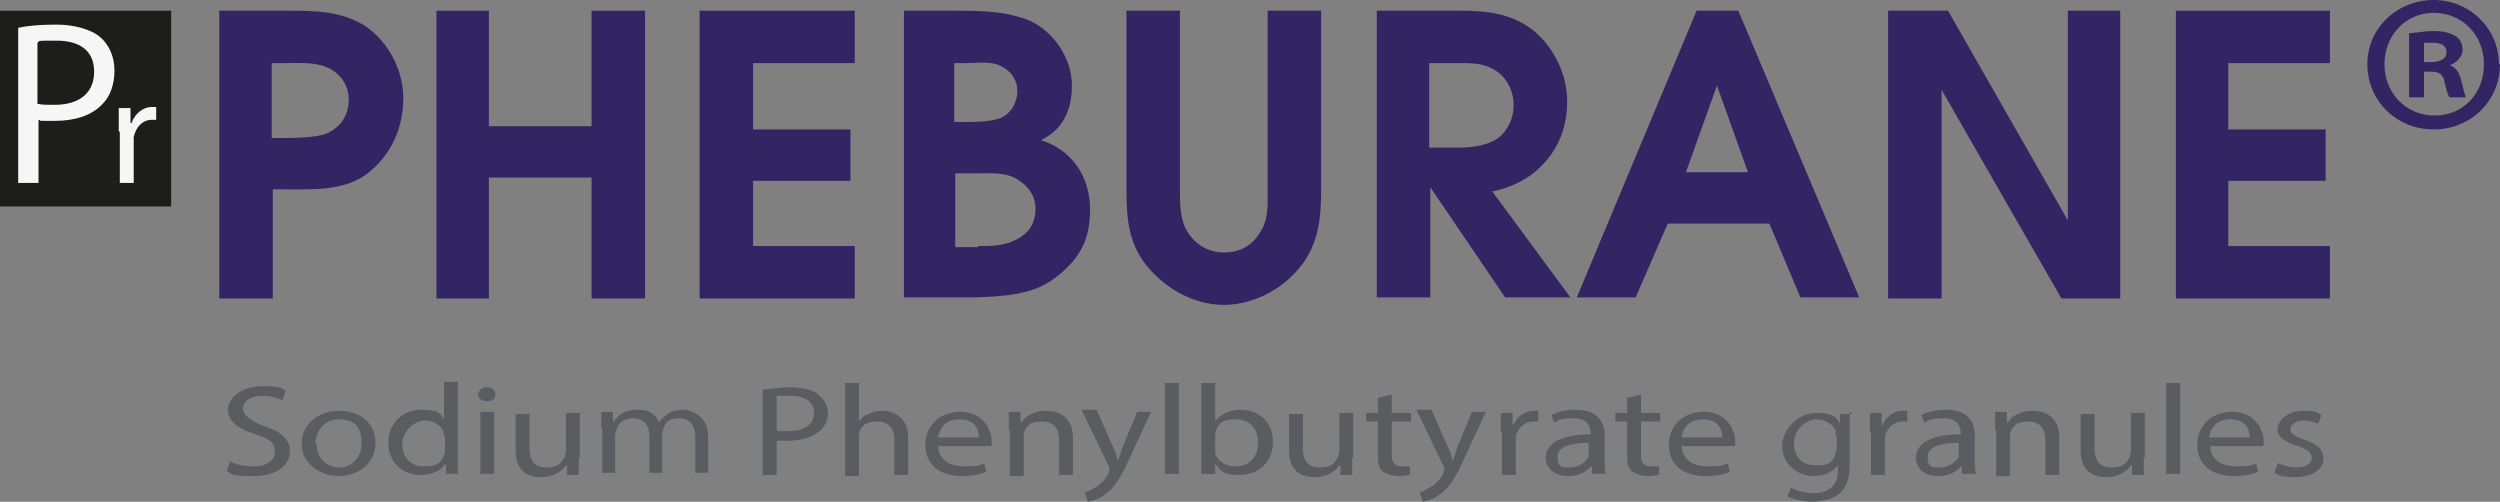 <?xml version="1.0" encoding="UTF-8"?><svg xmlns="http://www.w3.org/2000/svg" version="1.1" viewBox="0 0 233.7 46.9"><rect x="0" y="0" width="233.7" height="46.9" fill="#808080" stroke="none"/><defs><style>.cls-1 {
        fill: #f6f6f6;
      }

      .cls-2 {
        fill: #332564;
      }

      .cls-3 {
        fill: #595c61;
      }

      .cls-4 {
        fill: #1d1d1b;
      }</style></defs><!--Generator: Adobe Illustrator 28.7.7, SVG Export Plug-In . SVG Version: 1.2.0 Build 194)--><g><g id="Layer_1"><path class="cls-2" d="M26.3,12.9c1.2,0,2.6,0,3.9-.3,1.5-.5,2.4-1.7,2.4-3.3s-1.1-2.8-2.6-3.2c-1.1-.3-2.6-.2-3.7-.2h-.9v7h.9ZM20.5,27.9V1h6.3c2.6,0,5,0,7.3,1.4,2.2,1.5,3.6,4.1,3.6,6.8s-1.1,5.2-3.2,6.9c-2.2,1.8-5.3,1.6-8,1.6h-1v10.2s-5,0-5,0Z"/><polygon class="cls-2" points="40.8 1 45.7 1 45.7 11.8 55.3 11.8 55.3 1 60.3 1 60.3 27.9 55.3 27.9 55.3 16.6 45.7 16.6 45.7 27.9 40.8 27.9 40.8 1"/><polygon class="cls-2" points="65.4 1 79.9 1 79.9 5.9 70.4 5.9 70.4 12.1 79.5 12.1 79.5 16.9 70.4 16.9 70.4 23 79.9 23 79.9 27.9 65.4 27.9 65.4 1"/><path class="cls-2" d="M91.4,23c1.4,0,2.8,0,4.1-.9.9-.6,1.3-1.5,1.3-2.6s-.6-2.1-1.8-2.8c-1.1-.6-2.3-.5-3.5-.5h-2.2v6.9h2.1ZM90.2,11.4c1.1,0,2.4,0,3.4-.4.9-.4,1.5-1.4,1.5-2.5s-.7-2-1.7-2.4c-.9-.4-2.2-.2-3.3-.2h-.9v5.5h1ZM84.3,1h4.9c2.4,0,4.9,0,7.2,1,2.2,1.1,3.8,3.5,3.8,6s-1,4.2-2.9,5.1c2.9.9,4.6,3.4,4.6,6.5s-1.2,4.8-3.3,6.4c-2.1,1.6-4.9,1.7-7.4,1.8h-6.7V1h-.2Z"/><path class="cls-2" d="M110.3,1v16.7c0,1.2,0,2.5.5,3.6.7,1.4,2,2.3,3.6,2.3s2.7-.7,3.4-1.9c.8-1.2.7-2.6.7-4V1h5v16.7c0,2.6-.2,5.1-2,7.3-1.7,2.1-4.4,3.5-7.1,3.5s-5.2-1.4-6.9-3.3c-2-2.2-2.2-4.7-2.2-7.5V1h5Z"/><path class="cls-2" d="M136.3,13.8c1.3,0,3-.2,4-1.1.8-.8,1.2-1.8,1.2-2.9s-.5-2.3-1.4-3c-1.2-.9-2.3-.9-3.7-.9h-2.8v7.9h2.7ZM128.6,1h7.8c2.5,0,4.9.2,7,1.9,1.9,1.6,3.1,4.1,3.1,6.6s-.9,4.4-2.2,5.8-2.9,2.2-4.8,2.6l7.3,9.9h-6.1l-7-10.3v10.3h-5V1h-.1Z"/><path class="cls-2" d="M163.4,16.1l-2.9-8.1-2.9,8.1h5.8ZM158.6,1h3.9l11.3,26.8h-5.5l-2.9-6.9h-9.5l-3,6.9h-5.5l11.2-26.8h0Z"/><polygon class="cls-2" points="176.5 1 182.1 1 193.3 20.6 193.3 1 198.2 1 198.2 27.9 192.7 27.9 181.5 8.4 181.5 27.9 176.5 27.9 176.5 1"/><polygon class="cls-2" points="203.4 1 217.8 1 217.8 5.9 208.3 5.9 208.3 12.1 217.4 12.1 217.4 16.9 208.3 16.9 208.3 23 217.8 23 217.8 27.9 203.4 27.9 203.4 1"/><rect class="cls-4" x="0" y="1" width="16" height="18.3"/><path class="cls-1" d="M3.5,9.7c.4.1.9.1,1.6.1,2.3,0,3.7-1.1,3.7-3.1s-1.4-2.9-3.5-2.9-1.5,0-1.8.2v5.7h0ZM1.7,2.6c.9-.2,2.1-.3,3.6-.3s3.2.4,4.1,1.2c.8.7,1.3,1.8,1.3,3.1s-.4,2.4-1.1,3.1c-1,1.1-2.6,1.6-4.5,1.6s-1.1,0-1.5-.1v5.9h-1.9V2.6h0Z"/><path class="cls-1" d="M11.1,12.3v-2.2h1.1v1.4h.1c.3-.9,1.1-1.5,1.9-1.5s.2,0,.4,0v1.2h-.4c-.9,0-1.5.7-1.7,1.6v4.3h-1.3v-4.8h-.1Z"/><path class="cls-2" d="M226.6,5.8h.7c.8,0,1.4-.3,1.4-.9s-.4-.9-1.3-.9-.6,0-.8,0v1.7h0ZM226.6,9.1h-1.4V3.1c.6,0,1.3-.2,2.3-.2s1.6.2,2.1.5c.4.3.6.7.6,1.3s-.6,1.2-1.2,1.4h0c.6.2.9.7,1.1,1.5.2.9.3,1.2.4,1.5h-1.5c-.2-.2-.3-.7-.5-1.5-.1-.6-.5-.9-1.2-.9h-.7v2.4h0ZM222.9,6c0,2.7,2,4.8,4.7,4.8s4.6-2.1,4.6-4.8-2-4.8-4.7-4.8-4.6,2.2-4.6,4.8M233.7,6c0,3.4-2.7,6.1-6.2,6.1s-6.2-2.7-6.2-6.1S224.1,0,227.5,0s6.1,2.7,6.1,6"/><g><path class="cls-3" d="M21.4,43.1c.6.3,1.4.5,2.3.5,1.3,0,2-.6,2-1.4s-.5-1.2-1.8-1.6c-1.6-.5-2.6-1.2-2.6-2.3s1.3-2.2,3.2-2.2,1.7.2,2.2.4l-.3.9c-.3-.1-1-.4-1.9-.4-1.3,0-1.8.7-1.8,1.2s.6,1.1,1.9,1.6c1.6.5,2.5,1.2,2.5,2.4s-1.1,2.3-3.4,2.3-2-.2-2.5-.5l.3-.9Z"/><path class="cls-3" d="M35.1,41.4c0,2.1-1.8,3.1-3.5,3.1s-3.4-1.2-3.4-3,1.5-3.1,3.5-3.1,3.4,1.2,3.4,3ZM29.6,41.5c0,1.3.9,2.2,2.1,2.2s2.1-.9,2.1-2.3-.6-2.2-2.1-2.2-2.2,1.2-2.2,2.3Z"/><path class="cls-3" d="M42.8,35.8v7c0,.5,0,1.1,0,1.5h-1.1v-1h0c-.4.6-1.2,1.1-2.4,1.1-1.7,0-3-1.2-3-3,0-1.9,1.4-3.1,3.1-3.1s1.8.4,2.1.9h0v-3.5h1.3ZM41.5,40.9c0-.1,0-.3,0-.4-.2-.7-.9-1.2-1.8-1.2s-2.1,1-2.1,2.2.7,2.1,2.1,2.1,1.6-.5,1.9-1.3c0-.1,0-.3,0-.5v-1Z"/><path class="cls-3" d="M46.3,36.9c0,.4-.3.6-.8.6s-.8-.3-.8-.6.3-.7.8-.7.8.3.8.7ZM44.9,44.3v-5.8h1.3v5.8h-1.3Z"/><path class="cls-3" d="M54.1,42.8c0,.6,0,1.1,0,1.6h-1.1v-.9h-.1c-.3.5-1.1,1.1-2.3,1.1s-2.4-.5-2.4-2.5v-3.4h1.3v3.2c0,1.1.4,1.8,1.6,1.8s1.4-.5,1.7-1c0-.2.1-.3.1-.5v-3.6h1.3v4.2Z"/><path class="cls-3" d="M56.2,40.1c0-.6,0-1.1,0-1.6h1.1v.9h.1c.4-.6,1-1.1,2.2-1.1s1.7.5,2,1.2h0c.2-.3.5-.6.8-.8.4-.3.9-.4,1.5-.4s2.3.5,2.3,2.5v3.4h-1.2v-3.3c0-1.1-.5-1.8-1.5-1.8s-1.3.4-1.5,1c0,.1-.1.3-.1.5v3.6h-1.2v-3.5c0-.9-.5-1.6-1.5-1.6s-1.4.5-1.6,1.1c0,.2-.1.3-.1.5v3.5h-1.2v-4.2Z"/><path class="cls-3" d="M71.4,36.4c.6,0,1.4-.2,2.4-.2s2.2.2,2.7.7c.5.4.9,1,.9,1.7s-.3,1.3-.8,1.7c-.7.6-1.8.9-3,.9s-.7,0-1,0v3.2h-1.3v-8ZM72.7,40.3c.3,0,.6,0,1,0,1.5,0,2.4-.6,2.4-1.7s-.9-1.6-2.3-1.6-1,0-1.2,0v3.1Z"/><path class="cls-3" d="M79,35.8h1.3v3.6h0c.2-.3.5-.6.9-.7.4-.2.8-.3,1.3-.3.9,0,2.4.5,2.4,2.5v3.5h-1.3v-3.3c0-.9-.4-1.7-1.6-1.7s-1.5.5-1.7,1.1c0,.1,0,.3,0,.5v3.5h-1.3v-8.5Z"/><path class="cls-3" d="M87.7,41.6c0,1.4,1.1,2,2.4,2s1.5-.1,1.9-.3l.2.8c-.4.2-1.2.4-2.3.4-2.2,0-3.4-1.2-3.4-2.9s1.2-3.1,3.3-3.1,2.9,1.7,2.9,2.7,0,.4,0,.5h-4.9ZM91.5,40.9c0-.7-.3-1.7-1.8-1.7s-1.9,1-2,1.7h3.7Z"/><path class="cls-3" d="M94.3,40.1c0-.6,0-1.1,0-1.6h1.1v1h.1c.3-.6,1.2-1.1,2.3-1.1s2.5.5,2.5,2.5v3.5h-1.3v-3.3c0-.9-.4-1.7-1.6-1.7s-1.5.5-1.7,1.1c0,.1,0,.3,0,.5v3.5h-1.3v-4.2Z"/><path class="cls-3" d="M102.6,38.5l1.5,3.4c.2.4.3.8.4,1.2h0c.1-.3.3-.8.4-1.2l1.4-3.4h1.3l-1.9,4.1c-.9,2-1.5,3-2.4,3.6-.6.5-1.2.6-1.6.7l-.3-.9c.3,0,.7-.3,1.1-.5.3-.2.8-.6,1.1-1.2,0-.1.1-.2.1-.3s0-.1,0-.3l-2.6-5.4h1.4Z"/><path class="cls-3" d="M108.9,35.8h1.3v8.5h-1.3v-8.5Z"/><path class="cls-3" d="M112.3,44.3c0-.4,0-1,0-1.5v-7h1.3v3.6h0c.4-.6,1.3-1.1,2.4-1.1,1.7,0,3,1.2,3,3,0,2.1-1.6,3.1-3.1,3.1s-1.8-.3-2.3-1.1h0v1h-1.2ZM113.6,42c0,.1,0,.3,0,.4.2.7,1,1.2,1.9,1.2,1.3,0,2.1-.9,2.1-2.2s-.7-2.2-2.1-2.2-1.7.5-1.9,1.3c0,.1,0,.3,0,.4v1Z"/><path class="cls-3" d="M126.4,42.8c0,.6,0,1.1,0,1.6h-1.1v-.9h-.1c-.3.5-1.1,1.1-2.3,1.1s-2.4-.5-2.4-2.5v-3.4h1.3v3.2c0,1.1.4,1.8,1.6,1.8s1.4-.5,1.7-1c0-.2.1-.3.1-.5v-3.6h1.3v4.2Z"/><path class="cls-3" d="M130.1,36.9v1.7h1.8v.8h-1.8v3.1c0,.7.2,1.1,1,1.1s.6,0,.7,0v.8c-.2,0-.6.1-1.1.1s-1.1-.2-1.4-.4c-.4-.3-.5-.8-.5-1.5v-3.2h-1.1v-.8h1.1v-1.4l1.2-.3Z"/><path class="cls-3" d="M133.9,38.5l1.5,3.4c.2.4.3.8.4,1.2h0c.1-.3.3-.8.4-1.2l1.4-3.4h1.3l-1.9,4.1c-.9,2-1.5,3-2.4,3.6-.6.5-1.2.6-1.6.7l-.3-.9c.3,0,.7-.3,1.1-.5.3-.2.8-.6,1.1-1.2,0-.1.1-.2.1-.3s0-.1,0-.3l-2.6-5.4h1.4Z"/><path class="cls-3" d="M140.3,40.4c0-.7,0-1.3,0-1.8h1.1v1.1h.1c.3-.8,1.1-1.3,1.9-1.3s.2,0,.4,0v1c-.1,0-.3,0-.4,0-.9,0-1.5.6-1.7,1.4,0,.1,0,.3,0,.5v3.1h-1.3v-4Z"/><path class="cls-3" d="M148.8,44.3v-.7h-.1c-.4.5-1.1.9-2.1.9-1.4,0-2.1-.8-2.1-1.7,0-1.4,1.5-2.2,4.2-2.2h0c0-.6-.2-1.5-1.6-1.5s-1.3.2-1.8.4l-.3-.7c.6-.3,1.4-.5,2.3-.5,2.1,0,2.7,1.2,2.7,2.4v2.2c0,.5,0,1,.1,1.4h-1.2ZM148.6,41.4c-1.4,0-3,.2-3,1.3s.5,1,1.2,1,1.5-.5,1.7-1c0-.1,0-.2,0-.3v-1Z"/><path class="cls-3" d="M153.4,36.9v1.7h1.8v.8h-1.8v3.1c0,.7.2,1.1,1,1.1s.6,0,.7,0v.8c-.2,0-.6.1-1.1.1s-1.1-.2-1.4-.4c-.4-.3-.5-.8-.5-1.5v-3.2h-1.1v-.8h1.1v-1.4l1.2-.3Z"/><path class="cls-3" d="M157.2,41.6c0,1.4,1.1,2,2.4,2s1.5-.1,1.9-.3l.2.8c-.4.2-1.2.4-2.3.4-2.2,0-3.4-1.2-3.4-2.9s1.2-3.1,3.3-3.1,2.9,1.7,2.9,2.7,0,.4,0,.5h-4.9ZM161,40.9c0-.7-.3-1.7-1.8-1.7s-1.9,1-2,1.7h3.7Z"/><path class="cls-3" d="M172.9,38.5c0,.4,0,.9,0,1.6v3.4c0,1.3-.3,2.1-1,2.7-.7.5-1.7.7-2.5.7s-1.8-.2-2.3-.5l.3-.8c.5.2,1.2.5,2.1.5,1.3,0,2.3-.6,2.3-2v-.6h0c-.4.5-1.1,1-2.2,1-1.7,0-3-1.2-3-2.8s1.5-3.1,3.2-3.1,1.9.5,2.2,1h0v-.9h1.2ZM171.6,40.8c0-.2,0-.3,0-.5-.2-.6-.9-1.1-1.8-1.1s-2.1.9-2.1,2.2.7,2.1,2.1,2.1,1.5-.4,1.8-1.1c0-.2.1-.4.1-.6v-1Z"/><path class="cls-3" d="M174.8,40.4c0-.7,0-1.3,0-1.8h1.1v1.1h.1c.3-.8,1.1-1.3,1.9-1.3s.2,0,.4,0v1c-.1,0-.3,0-.4,0-.9,0-1.5.6-1.7,1.4,0,.1,0,.3,0,.5v3.1h-1.3v-4Z"/><path class="cls-3" d="M183.4,44.3v-.7h-.1c-.4.5-1.1.9-2.1.9-1.4,0-2.1-.8-2.1-1.7,0-1.4,1.5-2.2,4.2-2.2h0c0-.6-.2-1.5-1.6-1.5s-1.3.2-1.8.4l-.3-.7c.6-.3,1.4-.5,2.3-.5,2.1,0,2.7,1.2,2.7,2.4v2.2c0,.5,0,1,.1,1.4h-1.2ZM183.2,41.4c-1.4,0-3,.2-3,1.3s.5,1,1.2,1,1.5-.5,1.7-1c0-.1,0-.2,0-.3v-1Z"/><path class="cls-3" d="M186.5,40.1c0-.6,0-1.1,0-1.6h1.1v1h.1c.3-.6,1.2-1.1,2.3-1.1s2.5.5,2.5,2.5v3.5h-1.3v-3.3c0-.9-.4-1.7-1.6-1.7s-1.5.5-1.7,1.1c0,.1,0,.3,0,.5v3.5h-1.3v-4.2Z"/><path class="cls-3" d="M200.4,42.8c0,.6,0,1.1,0,1.6h-1.1v-.9h-.1c-.3.5-1.1,1.1-2.3,1.1s-2.4-.5-2.4-2.5v-3.4h1.3v3.2c0,1.1.4,1.8,1.6,1.8s1.4-.5,1.7-1c0-.2.1-.3.1-.5v-3.6h1.3v4.2Z"/><path class="cls-3" d="M202.5,35.8h1.3v8.5h-1.3v-8.5Z"/><path class="cls-3" d="M206.6,41.6c0,1.4,1.1,2,2.4,2s1.5-.1,1.9-.3l.2.8c-.4.2-1.2.4-2.3.4-2.2,0-3.4-1.2-3.4-2.9s1.2-3.1,3.3-3.1,2.9,1.7,2.9,2.7,0,.4,0,.5h-4.9ZM210.3,40.9c0-.7-.3-1.7-1.8-1.7s-1.9,1-2,1.7h3.7Z"/><path class="cls-3" d="M213,43.3c.4.2,1,.4,1.7.4.9,0,1.4-.4,1.4-.9s-.4-.8-1.3-1.1c-1.3-.4-1.9-.9-1.9-1.6s.9-1.7,2.4-1.7,1.3.2,1.7.4l-.3.8c-.3-.1-.8-.3-1.4-.3s-1.2.4-1.2.8.4.7,1.3,1c1.2.4,1.8.9,1.8,1.8s-1,1.7-2.6,1.7-1.5-.2-2-.4l.3-.8Z"/></g></g></g></svg>
